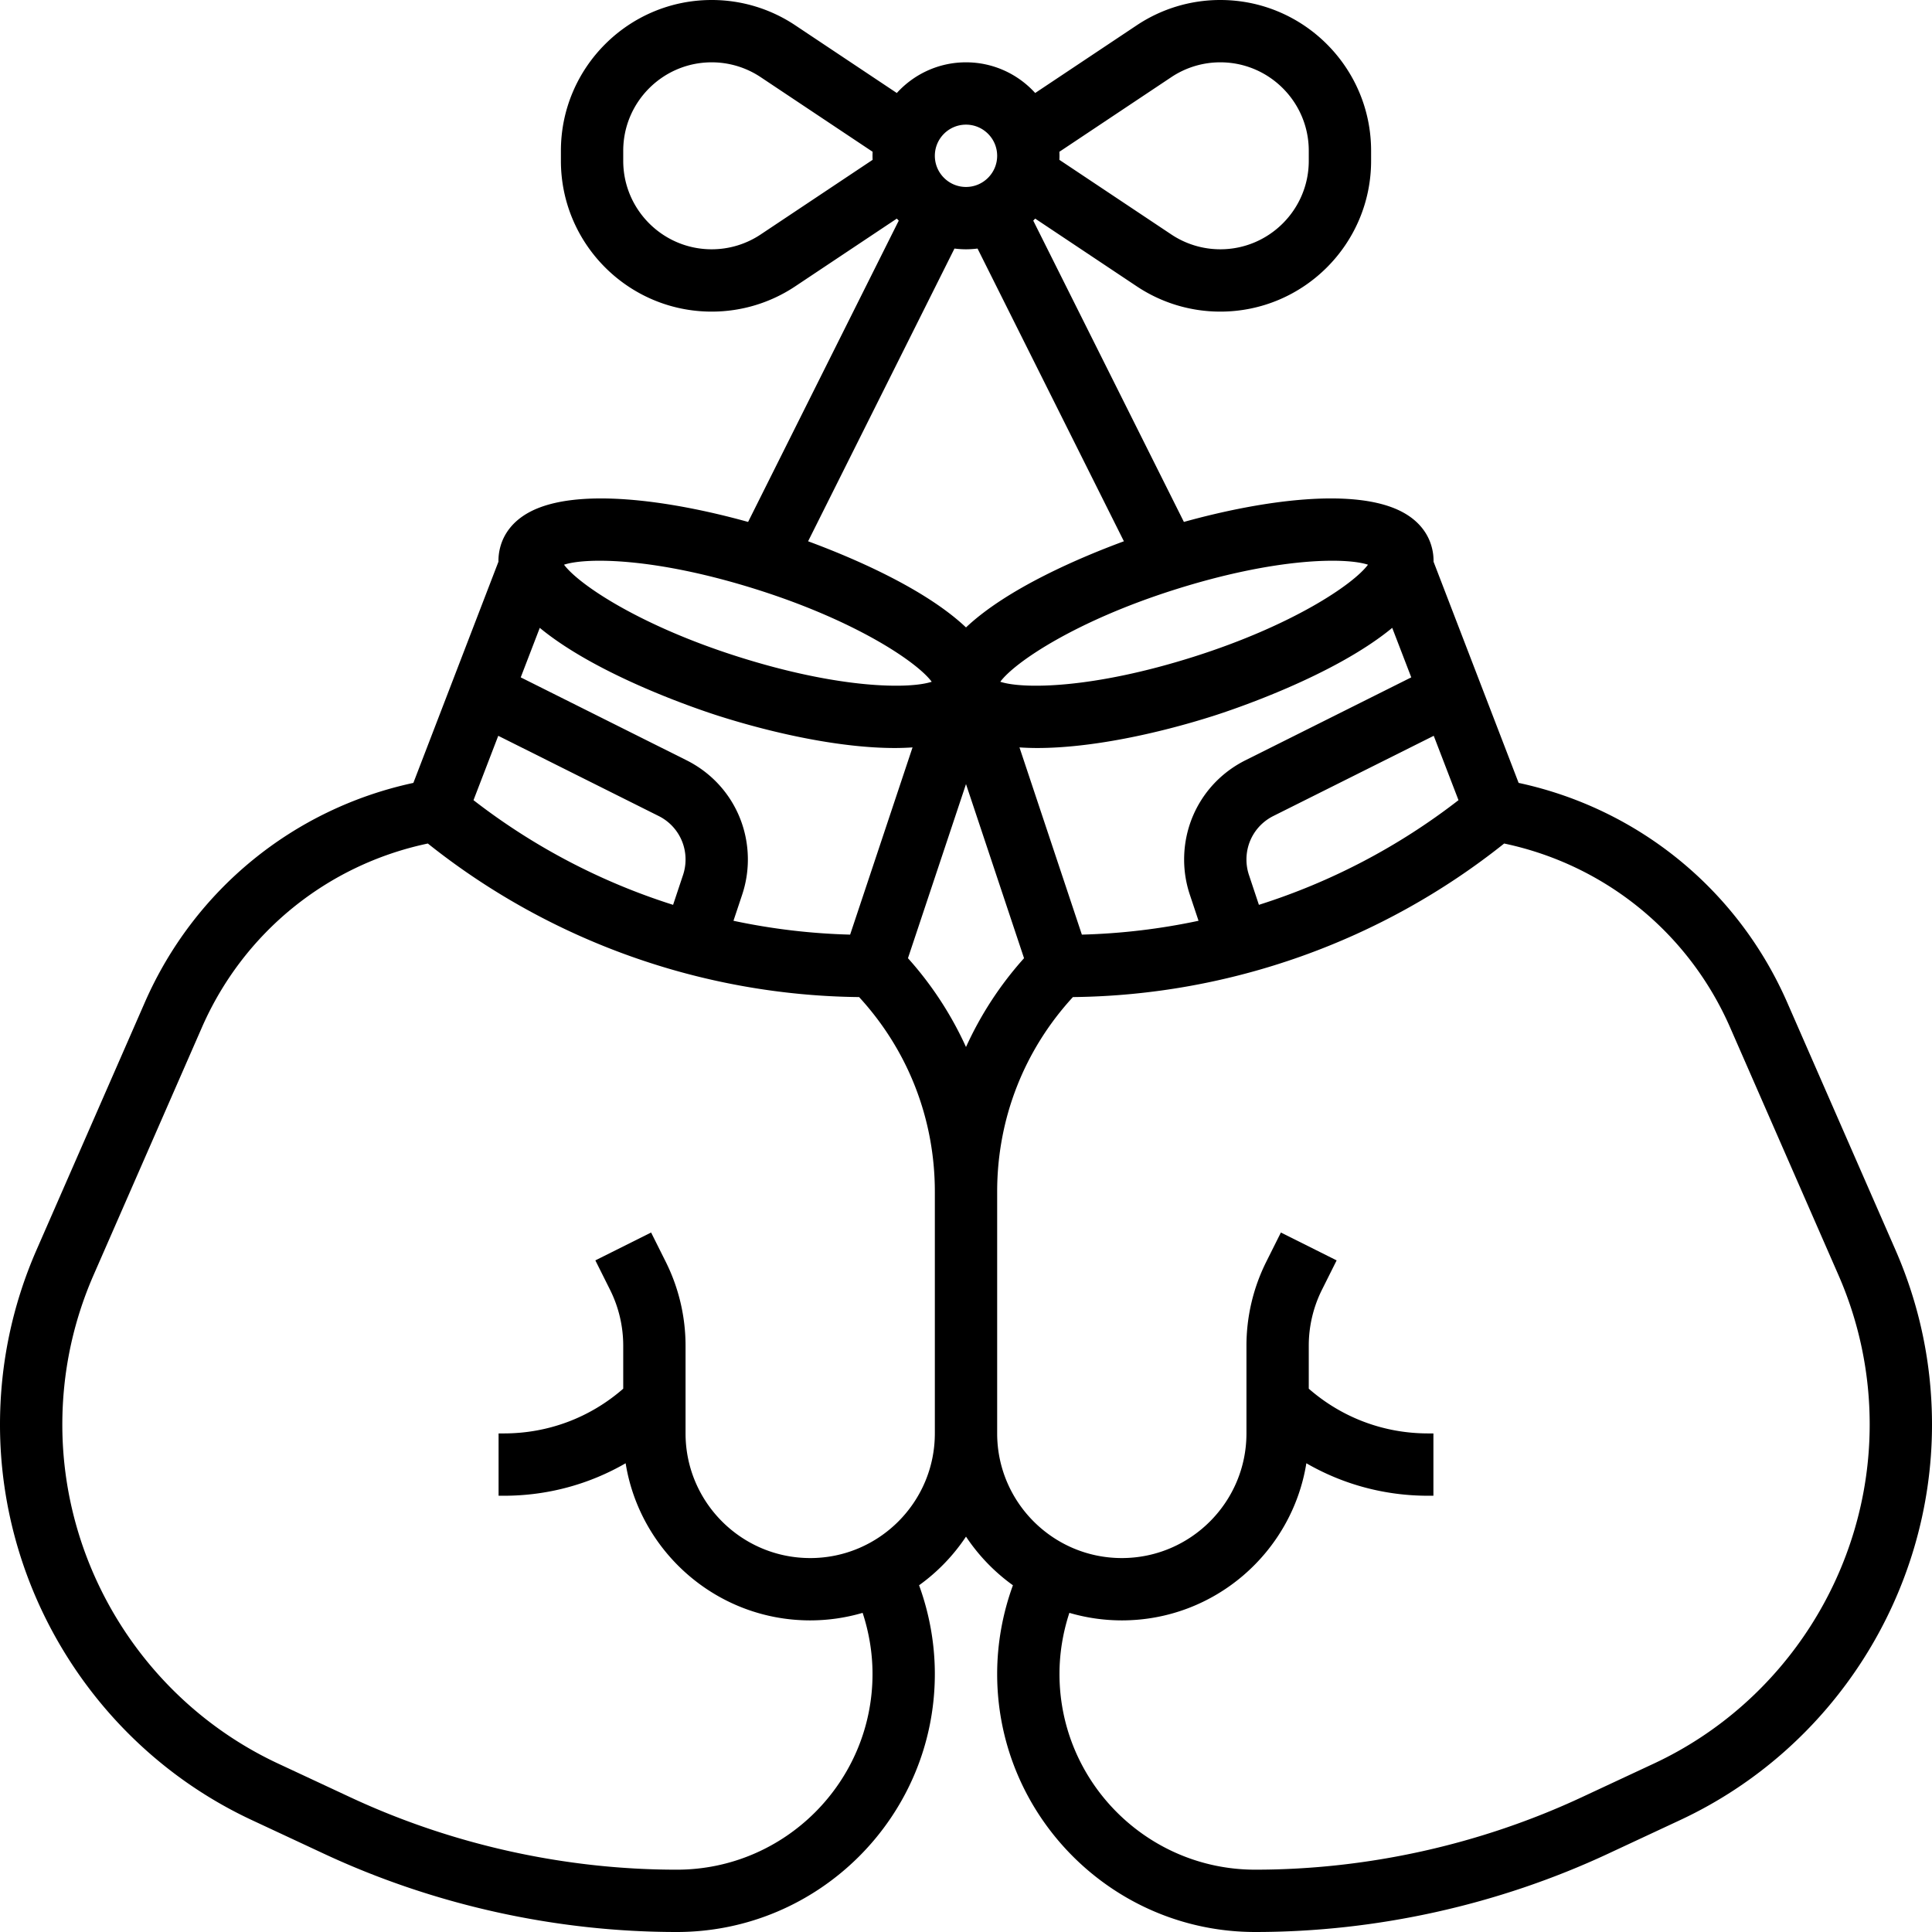 <svg xmlns="http://www.w3.org/2000/svg" version="1.1" xmlns:xlink="http://www.w3.org/1999/xlink" xmlns:svgjs="http://svgjs.com/svgjs" width="512" height="512" x="0" y="0" viewBox="0 0 512 512" style="enable-background:new 0 0 512 512" xml:space="preserve"><g><path d="m502.305 331.21-28.67-65.533c-13.087-29.914-39.479-51.38-71.182-58.203l-22.548-58.622a14.02 14.02 0 0 0-.631-4.391v-.001c-.796-2.591-2.788-6.228-7.759-8.833-12.336-6.465-36.685-3.162-57.77 2.688L273.822 58.47c.172-.179.346-.355.513-.538l26.906 17.939a39.836 39.836 0 0 0 22.162 6.71c22.03 0 39.953-17.922 39.953-39.953v-2.677C363.355 17.922 345.433 0 323.402 0a39.838 39.838 0 0 0-22.162 6.71l-26.906 17.937c-4.535-4.991-11.075-8.13-18.335-8.13-7.26 0-13.8 3.139-18.336 8.131L210.759 6.71A39.835 39.835 0 0 0 188.598 0c-22.03 0-39.953 17.922-39.953 39.953v2.677c0 22.029 17.922 39.951 39.953 39.951a39.838 39.838 0 0 0 22.162-6.71l26.906-17.937c.166.184.341.36.512.538l-39.923 79.845c-21.085-5.85-45.437-9.155-57.77-2.688-4.97 2.605-6.964 6.241-7.759 8.833v.001a14.078 14.078 0 0 0-.631 4.391l-22.548 58.622c-31.704 6.823-58.095 28.289-71.182 58.203L9.695 331.21C3.262 345.914 0 361.506 0 377.556c0 44.733 26.193 85.862 66.73 104.779l19.111 8.919C114.924 504.826 147.262 512 179.356 512c37.708 0 68.386-30.678 68.386-68.386 0-7.992-1.435-15.99-4.177-23.501A49.942 49.942 0 0 0 256 407.22a49.943 49.943 0 0 0 12.435 12.893c-2.742 7.513-4.177 15.51-4.177 23.501 0 37.708 30.678 68.386 68.386 68.386 32.094 0 64.431-7.174 93.515-20.746l19.111-8.919C485.807 463.418 512 422.29 512 377.556c0-16.05-3.262-31.642-9.695-46.346zM386.517 212.052a170.153 170.153 0 0 1-52.893 27.739l-2.639-7.916a12.893 12.893 0 0 1-.663-4.085c0-4.921 2.733-9.344 7.136-11.546l42.499-21.249 6.56 17.057zm-254.475-17.055 42.499 21.249a12.835 12.835 0 0 1 7.136 11.546c0 1.389-.223 2.764-.662 4.082l-2.639 7.918a170.142 170.142 0 0 1-52.893-27.739l6.559-17.056zm49.886 6.476-43.929-21.964 5.047-13.121c15.66 12.921 43.06 21.956 47.515 23.37 14.767 4.687 32.322 8.473 46.56 8.473 1.62 0 3.186-.059 4.71-.161l-16.539 49.615a169.458 169.458 0 0 1-30.916-3.669l2.308-6.923a29.393 29.393 0 0 0 1.509-9.303c.001-11.216-6.232-21.3-16.265-26.317zM256 66.065c1.035 0 2.054-.071 3.057-.195l38.788 77.575c-11.36 4.194-30.804 12.395-41.844 22.83-11.04-10.435-30.484-18.636-41.845-22.83l38.788-77.575c1.002.123 2.021.195 3.056.195zm0 141.728 15.381 46.139A92.514 92.514 0 0 0 256 277.471a92.479 92.479 0 0 0-15.381-23.539L256 207.793zm14.169-9.723c1.525.102 3.091.161 4.71.161 14.238 0 31.795-3.785 46.561-8.473 4.454-1.414 31.853-10.45 47.514-23.37L374 179.509l-43.929 21.964c-10.033 5.017-16.265 15.101-16.265 26.317 0 3.167.508 6.297 1.51 9.306l2.307 6.92a169.732 169.732 0 0 1-30.916 3.669l-16.538-49.615zm92.358-48.42c-3.938 5.285-20.096 16.117-46.084 24.366-26.913 8.543-45.351 8.622-51.358 6.657 3.938-5.285 20.096-16.117 46.084-24.366 26.915-8.543 45.354-8.622 51.358-6.657zM310.402 20.452a23.364 23.364 0 0 1 13-3.936c12.923 0 23.436 10.514 23.436 23.436v2.677c0 12.922-10.514 23.435-23.436 23.435a23.37 23.37 0 0 1-13-3.936l-29.655-19.77c.014-.355.027-.71.027-1.068s-.012-.713-.027-1.068l29.655-19.77zM256 33.032c4.553 0 8.258 3.705 8.258 8.258s-3.705 8.258-8.258 8.258c-4.553 0-8.258-3.705-8.258-8.258s3.705-8.258 8.258-8.258zm-54.402 29.097a23.372 23.372 0 0 1-13 3.936c-12.923 0-23.436-10.514-23.436-23.436v-2.677c0-12.922 10.514-23.435 23.436-23.435a23.37 23.37 0 0 1 13 3.936l29.655 19.77c-.014.355-.027.71-.027 1.068s.012.713.027 1.068l-29.655 19.77zm-.768 94.178c25.989 8.25 42.146 19.081 46.085 24.366-6.005 1.964-24.446 1.886-51.357-6.657-25.989-8.25-42.146-19.081-46.085-24.366 6.005-1.965 24.445-1.886 51.357 6.657zm13.88 256.596c-18.214 0-33.032-14.818-33.032-33.032v-23.285a49.828 49.828 0 0 0-5.23-22.159l-3.899-7.798-14.773 7.386 3.898 7.798a33.202 33.202 0 0 1 3.488 14.774v11.43c-8.766 7.66-19.865 11.854-31.615 11.854h-1.417v16.516h1.417c11.508 0 22.549-3.002 32.253-8.609 3.799 23.575 24.281 41.641 48.91 41.641a49.4 49.4 0 0 0 13.896-1.997c1.711 5.219 2.62 10.704 2.62 16.192 0 28.601-23.269 51.87-51.87 51.87-29.698 0-59.619-6.638-86.531-19.197l-19.111-8.919c-34.746-16.215-57.197-51.468-57.197-89.813 0-13.758 2.795-27.123 8.31-39.725l28.67-65.533c10.994-25.129 33.213-43.131 59.885-48.756 32.421 25.87 72.781 40.248 114.289 40.694 12.963 14.112 20.072 32.294 20.072 51.575v64.061c-.001 18.214-14.819 33.032-33.033 33.032zm223.576 54.466-19.111 8.919c-26.912 12.557-56.833 19.196-86.531 19.196-28.601 0-51.87-23.269-51.87-51.87 0-5.487.908-10.973 2.62-16.192a49.41 49.41 0 0 0 13.896 1.997c24.63 0 45.112-18.067 48.909-41.641 9.704 5.607 20.745 8.609 32.253 8.609h1.418v-16.516h-1.417c-11.75 0-22.849-4.194-31.615-11.854v-11.43c0-5.1 1.206-10.209 3.487-14.773l3.899-7.799-14.773-7.386-3.9 7.799a49.817 49.817 0 0 0-5.229 22.158v23.285c0 18.214-14.818 33.032-33.032 33.032s-33.032-14.818-33.032-33.032V315.81c0-19.281 7.109-37.463 20.073-51.574 41.507-.446 81.866-14.823 114.289-40.694 26.673 5.625 48.892 23.626 59.885 48.756l28.67 65.533a98.51 98.51 0 0 1 8.31 39.725c-.001 38.344-22.453 73.598-57.199 89.813z" fill="#000000" data-original="#000000"></path></g></svg>
